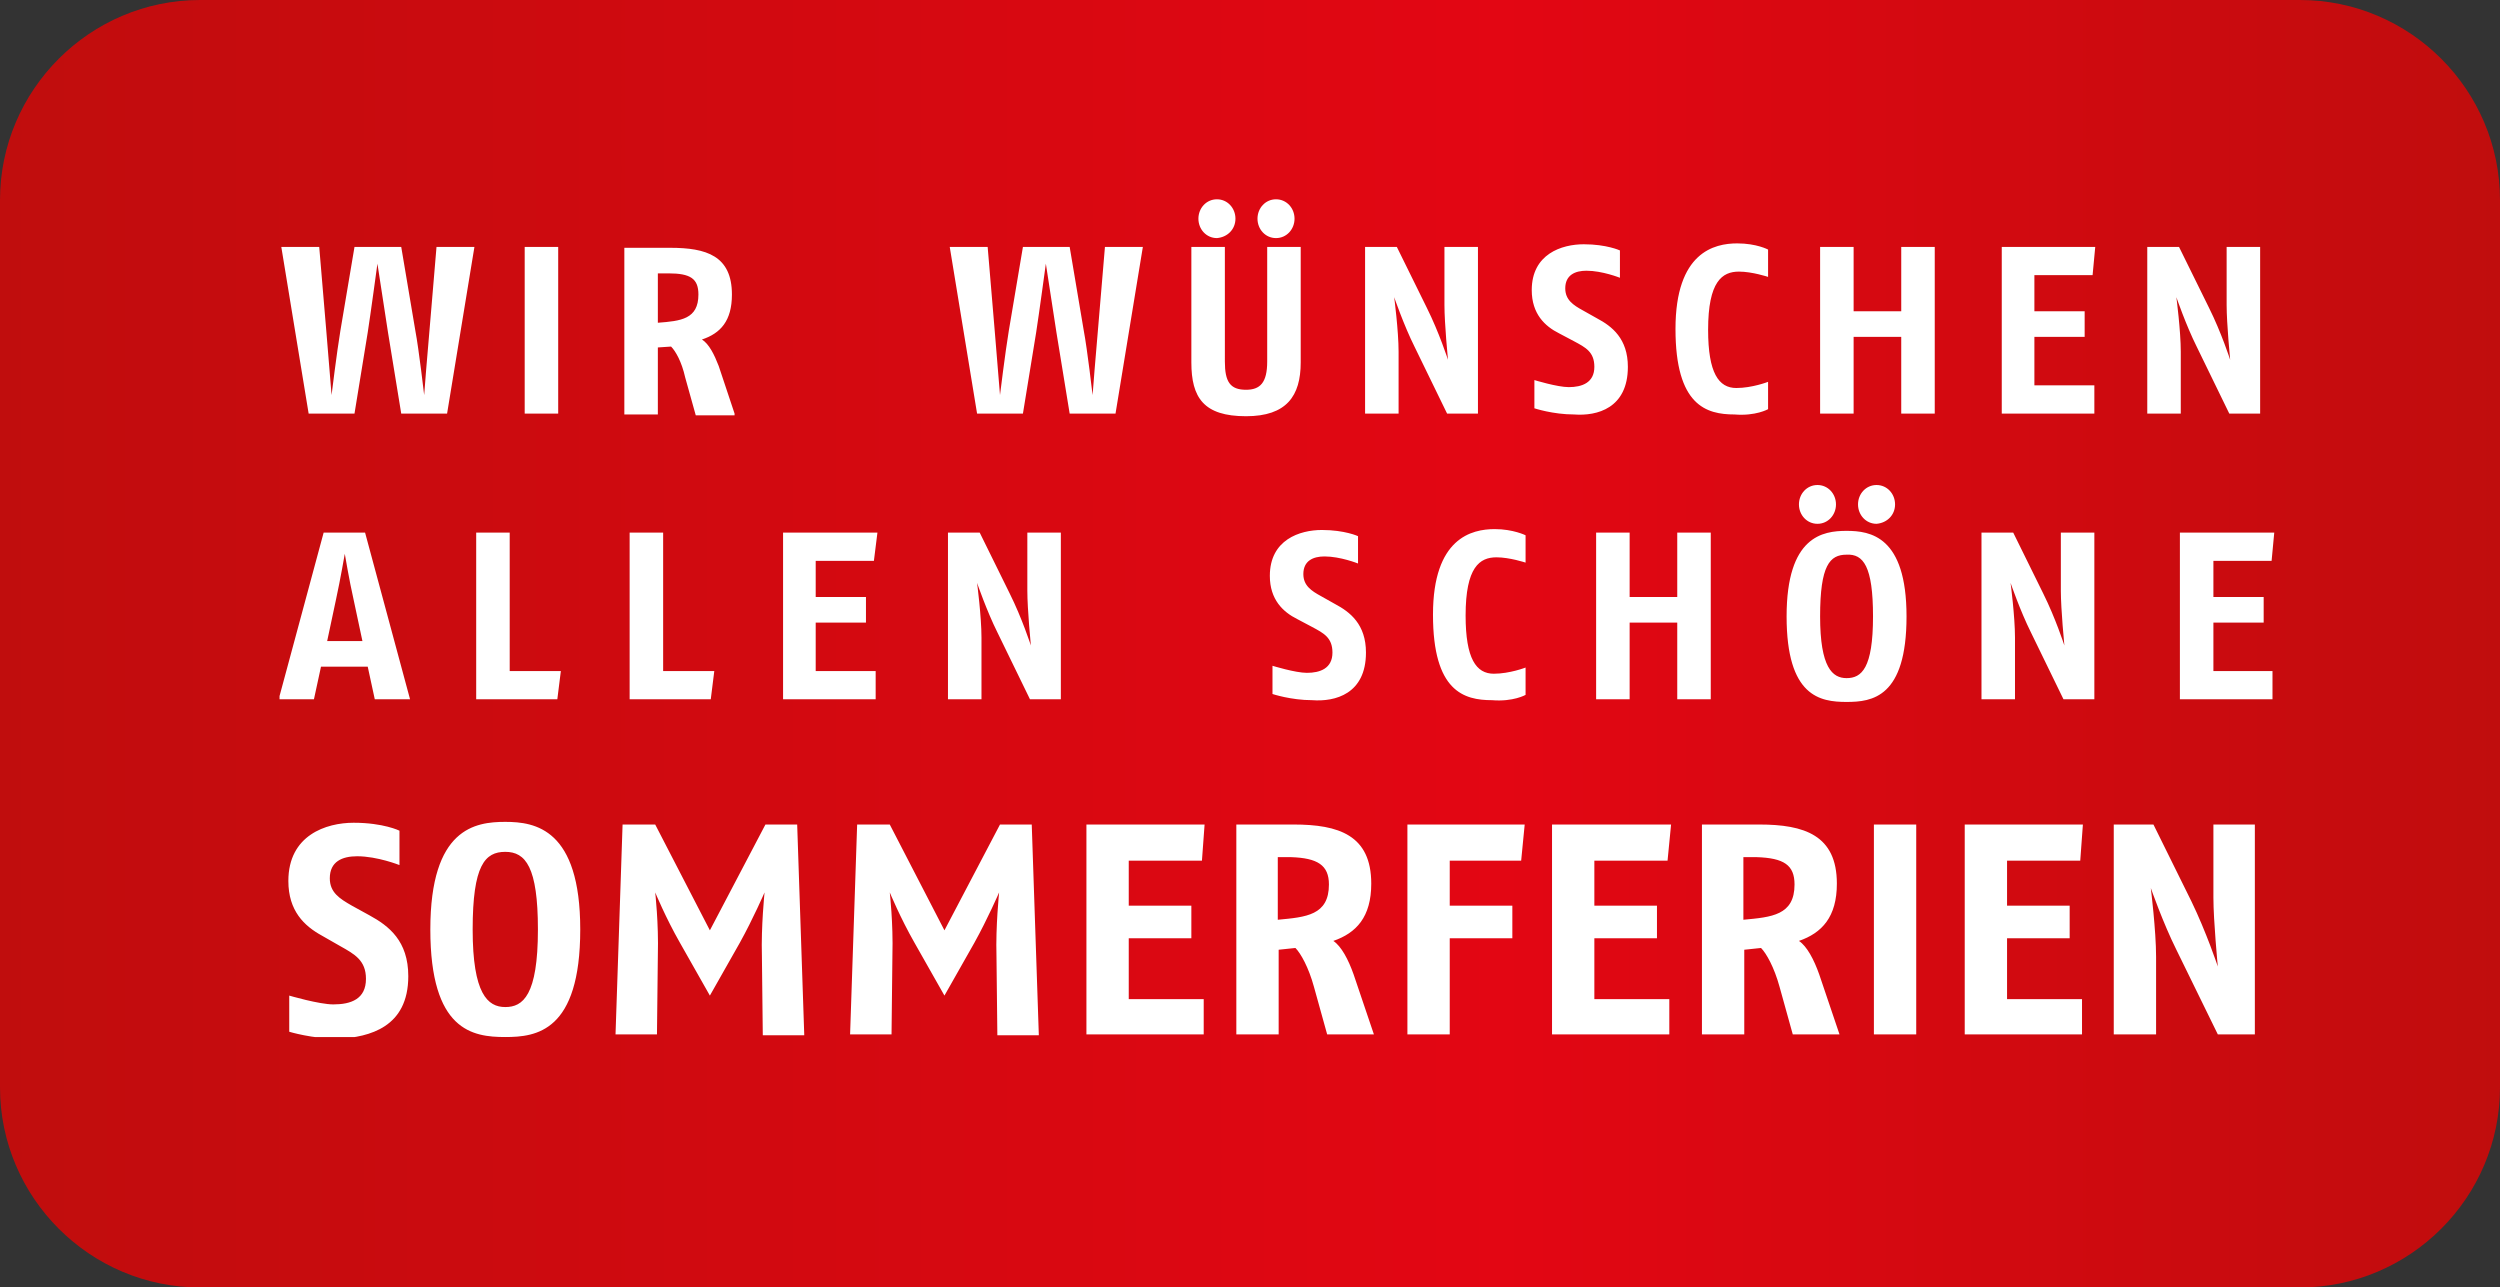 <?xml version="1.0" encoding="utf-8"?>
<!-- Generator: Adobe Illustrator 26.3.1, SVG Export Plug-In . SVG Version: 6.00 Build 0)  -->
<svg version="1.1" id="Ebene_1" xmlns="http://www.w3.org/2000/svg" xmlns:xlink="http://www.w3.org/1999/xlink" x="0px" y="0px"
	 viewBox="0 0 283.5 146" style="enable-background:new 0 0 283.5 146;" xml:space="preserve">
<rect x="0" y="0" width="283.5" height="146" fill="#333333" stroke="none"/>
<style type="text/css">
	.st0{fill:url(#SVGID_1_);}
	.st1{clip-path:url(#SVGID_00000029009247360940019380000000132045663146364045_);fill:#FFFFFF;}
</style>
<linearGradient id="SVGID_1_" gradientUnits="userSpaceOnUse" x1="0" y1="61.555" x2="283.5" y2="61.555" gradientTransform="matrix(1 0 0 -1 0 134.551)">
	<stop  offset="0" style="stop-color:#C00D0D"/>
	<stop  offset="0.6" style="stop-color:#E30613"/>
	<stop  offset="1" style="stop-color:#C00D0D"/>
</linearGradient>
<path class="st0" d="M260.8,146H22.7C10.2,146,0,135.8,0,123.3V22.7C0,10.2,10.2,0,22.7,0h238.1c12.5,0,22.7,10.2,22.7,22.7v100.6
	C283.5,135.8,273.3,146,260.8,146z"/>
<g>
	<defs>
		<rect id="SVGID_00000123427425857571600150000017270809470611004860_" x="31.7" y="22.6" width="226.2" height="95"/>
	</defs>
	<clipPath id="SVGID_00000065777669572787083910000002258608497041144451_">
		<use xlink:href="#SVGID_00000123427425857571600150000017270809470611004860_"  style="overflow:visible;"/>
	</clipPath>
	<path style="clip-path:url(#SVGID_00000065777669572787083910000002258608497041144451_);fill:#FFFFFF;" d="M255.7,117.3V93.5H251
		v8.3c0,2.6,0.5,7.8,0.5,7.8s-1.3-3.9-3-7.4l-4.3-8.7h-4.5v23.8h4.8v-8.8c0-3-0.6-7.8-0.6-7.8s1.4,4,2.9,7l4.7,9.6H255.7z
		 M236.2,93.5h-13.4v23.8h13.3v-4h-8.5v-6.9h7.1v-3.7h-7.1v-5.1h8.3L236.2,93.5z M217.3,93.5h-4.8v23.8h4.8V93.5z M203.5,100.3
		c0,3.5-2.6,3.7-5.8,4v-7.1h1.5C202.3,97.3,203.5,98.1,203.5,100.3 M208.6,117.3l-2.3-6.8c-0.6-1.7-1.4-3.2-2.3-3.8
		c2.6-0.9,4.3-2.7,4.3-6.5c0-5.5-3.7-6.7-8.8-6.7H193v23.8h4.8v-9.6l1.9-0.2c0.6,0.6,1.5,2.2,2.1,4.4l1.5,5.4H208.6z M189.5,93.5
		H176v23.8h13.3v-4h-8.5v-6.9h7.1v-3.7h-7.1v-5.1h8.3L189.5,93.5z M172.9,93.5h-13.3v23.8h4.8v-10.9h7.1v-3.7h-7.1v-5.1h8.1
		L172.9,93.5z M150.7,100.3c0,3.5-2.6,3.7-5.8,4v-7.1h1.5C149.4,97.3,150.7,98.1,150.7,100.3 M155.8,117.3l-2.3-6.8
		c-0.6-1.7-1.4-3.2-2.3-3.8c2.6-0.9,4.3-2.7,4.3-6.5c0-5.5-3.7-6.7-8.8-6.7h-6.5v23.8h4.8v-9.6l1.9-0.2c0.6,0.6,1.5,2.2,2.1,4.4
		l1.5,5.4H155.8z M136.6,93.5h-13.4v23.8h13.3v-4H128v-6.9h7.1v-3.7H128v-5.1h8.3L136.6,93.5z M117.8,117.3L117,93.5h-3.6l-6.3,12
		l-6.2-12h-3.7l-0.8,23.8h4.7l0.1-9c0.1-3.6-0.3-7.1-0.3-7.1s1.2,2.9,2.8,5.7l3.4,6l3.4-6c1.5-2.7,2.8-5.7,2.8-5.7s-0.4,3.9-0.3,7.2
		l0.1,9H117.8z M91.2,117.3l-0.8-23.8h-3.6l-6.3,12l-6.2-12h-3.7l-0.8,23.8h4.7l0.1-9c0.1-3.6-0.3-7.1-0.3-7.1s1.2,2.9,2.8,5.7
		l3.4,6l3.4-6c1.5-2.7,2.8-5.7,2.8-5.7s-0.4,3.9-0.3,7.2l0.1,9H91.2z M61,105.4c0,7.5-1.7,8.8-3.7,8.8c-2,0-3.7-1.5-3.7-8.8
		c0-7.3,1.4-8.8,3.7-8.8C59.6,96.6,61,98.3,61,105.4 M65.8,105.4c0-11.4-5.1-12.2-8.5-12.2s-8.5,0.7-8.5,12.2s4.8,12.2,8.5,12.2
		C60.8,117.6,65.8,117,65.8,105.4 M46.3,110.7c0-4-2.2-5.7-4.4-6.9l-2-1.1c-1.4-0.8-2.5-1.5-2.5-3.1c0-1.9,1.4-2.5,3.1-2.5
		c2.3,0,4.8,1,4.8,1v-3.9c0,0-1.8-0.9-5.2-0.9c-3.1,0-7.4,1.4-7.4,6.6c0,3.4,1.8,5.1,3.8,6.2l2.1,1.2c1.6,0.9,2.9,1.6,2.9,3.7
		c0,2.3-1.7,2.9-3.7,2.9c-1.6,0-5-1-5-1v4.1c0,0,2.6,0.8,5.6,0.8C41.9,117.6,46.3,116.5,46.3,110.7"/>
	<path style="clip-path:url(#SVGID_00000065777669572787083910000002258608497041144451_);fill:#FFFFFF;" d="M257.9,60.4h-10.7v18.9
		h10.5v-3.2H251v-5.5h5.7v-2.9H251v-4.1h6.6L257.9,60.4z M237.5,79.3V60.4h-3.8V67c0,2.1,0.4,6.2,0.4,6.2s-1-3.1-2.4-5.9l-3.4-6.9
		h-3.6v18.9h3.8v-7c0-2.4-0.5-6.2-0.5-6.2s1.1,3.2,2.3,5.6l3.7,7.6H237.5z M212.4,69.9c0,5.9-1.3,7-3,7c-1.6,0-3-1.2-3-7
		c0-5.8,1.1-7,3-7C211.3,62.8,212.4,64.2,212.4,69.9 M216.2,69.9c0-9.1-4.1-9.7-6.8-9.7c-2.7,0-6.8,0.6-6.8,9.7s3.8,9.7,6.8,9.7
		C212.3,79.6,216.2,79.1,216.2,69.9 M208.2,57.2c0-1.2-0.9-2.2-2.1-2.2s-2.1,1-2.1,2.2s0.9,2.2,2.1,2.2S208.2,58.4,208.2,57.2
		 M214.9,57.2c0-1.2-0.9-2.2-2.1-2.2c-1.2,0-2.1,1-2.1,2.2s0.9,2.2,2.1,2.2C214,59.3,214.9,58.4,214.9,57.2 M194,79.3V60.4h-3.8v7.3
		h-5.4v-7.3h-3.8v18.9h3.8v-8.7h5.4v8.7H194z M173,78.8v-3.1c0,0-1.8,0.7-3.6,0.7c-2,0-3.2-1.7-3.2-6.6c0-5.5,1.6-6.6,3.5-6.6
		c1.5,0,3.3,0.6,3.3,0.6v-3.1c0,0-1.4-0.7-3.5-0.7c-2.6,0-7,1-7,9.7c0,8.7,3.5,9.7,6.7,9.7C171.6,79.6,173,78.8,173,78.8 M154.9,74
		c0-3.2-1.8-4.6-3.5-5.5l-1.6-0.9c-1.1-0.6-2-1.2-2-2.5c0-1.5,1.1-2,2.4-2c1.8,0,3.8,0.8,3.8,0.8v-3.1c0,0-1.5-0.7-4.1-0.7
		c-2.5,0-5.9,1.1-5.9,5.2c0,2.7,1.5,4.1,3.1,4.9l1.7,0.9c1.3,0.7,2.3,1.2,2.3,2.9c0,1.8-1.4,2.3-2.9,2.3c-1.3,0-3.9-0.8-3.9-0.8v3.2
		c0,0,2.1,0.7,4.5,0.7C151.4,79.6,154.9,78.7,154.9,74 M120.3,79.3V60.4h-3.8V67c0,2.1,0.4,6.2,0.4,6.2s-1-3.1-2.4-5.9l-3.4-6.9
		h-3.6v18.9h3.8v-7c0-2.4-0.5-6.2-0.5-6.2s1.1,3.2,2.3,5.6l3.7,7.6H120.3z M99.5,60.4H88.8v18.9h10.5v-3.2h-6.8v-5.5h5.7v-2.9h-5.7
		v-4.1h6.6L99.5,60.4z M81,76.1h-5.8V60.4h-3.8v18.9h9.2L81,76.1z M63.6,76.1h-5.8V60.4h-3.8v18.9h9.2L63.6,76.1z M41.1,72.7h-4
		l1-4.7c0.5-2.3,1-5.2,1-5.2s0.5,3,1,5.2L41.1,72.7z M46.5,79.3l-5.1-18.9h-4.7l-5.1,18.9h4l0.8-3.7h5.3l0.8,3.7H46.5z"/>
	<path style="clip-path:url(#SVGID_00000065777669572787083910000002258608497041144451_);fill:#FFFFFF;" d="M256.3,46.9V28h-3.8
		v6.6c0,2.1,0.4,6.2,0.4,6.2s-1-3.1-2.4-5.9l-3.4-6.9h-3.6v18.9h3.8v-7c0-2.4-0.5-6.2-0.5-6.2s1.1,3.2,2.3,5.6l3.7,7.6H256.3z
		 M237.6,28H227v18.9h10.5v-3.2h-6.8v-5.5h5.7v-2.9h-5.7v-4.1h6.6L237.6,28z M219.4,46.9V28h-3.8v7.3h-5.4V28h-3.8v18.9h3.8v-8.7
		h5.4v8.7H219.4z M200.5,46.4v-3.1c0,0-1.8,0.7-3.6,0.7c-2,0-3.2-1.7-3.2-6.6c0-5.5,1.6-6.6,3.5-6.6c1.5,0,3.3,0.6,3.3,0.6v-3.1
		c0,0-1.3-0.7-3.5-0.7c-2.6,0-7,1-7,9.7c0,8.7,3.5,9.7,6.7,9.7C199.1,47.2,200.5,46.4,200.5,46.4 M184.6,41.6c0-3.2-1.8-4.6-3.5-5.5
		l-1.6-0.9c-1.1-0.6-2-1.2-2-2.5c0-1.5,1.1-2,2.4-2c1.8,0,3.8,0.8,3.8,0.8v-3.1c0,0-1.5-0.7-4.1-0.7c-2.5,0-5.9,1.1-5.9,5.2
		c0,2.7,1.5,4.1,3.1,4.9l1.7,0.9c1.3,0.7,2.3,1.2,2.3,2.9c0,1.8-1.4,2.3-2.9,2.3c-1.3,0-3.9-0.8-3.9-0.8v3.2c0,0,2.1,0.7,4.5,0.7
		C181.1,47.2,184.6,46.3,184.6,41.6 M167.6,46.9V28h-3.8v6.6c0,2.1,0.4,6.2,0.4,6.2s-1-3.1-2.4-5.9l-3.4-6.9h-3.6v18.9h3.8v-7
		c0-2.4-0.5-6.2-0.5-6.2s1.1,3.2,2.3,5.6l3.7,7.6H167.6z M147.5,41.1V28h-3.8v13c0,2.4-0.8,3.2-2.4,3.2c-1.8,0-2.4-0.9-2.4-3.2V28
		h-3.8v13.1c0,4,1.4,6.1,6.2,6.1C145.9,47.2,147.5,44.9,147.5,41.1 M140.1,24.8c0-1.2-0.9-2.2-2.1-2.2c-1.2,0-2.1,1-2.1,2.2
		c0,1.2,0.9,2.2,2.1,2.2C139.2,26.9,140.1,26,140.1,24.8 M146.8,24.8c0-1.2-0.9-2.2-2.1-2.2s-2.1,1-2.1,2.2c0,1.2,0.9,2.2,2.1,2.2
		S146.8,26,146.8,24.8 M129.6,28h-4.3l-0.8,9.5c-0.2,2.1-0.6,7.3-0.6,7.3s-0.6-5.2-1-7.3l-1.6-9.5H116l-1.6,9.5
		c-0.4,2.4-1,7.3-1,7.3s-0.4-5-0.6-7.3L112,28h-4.3l3.1,18.9h5.2l1.5-9.2c0.3-1.9,1.1-7.8,1.1-7.8s0.9,5.9,1.2,7.8l1.5,9.2h5.2
		L129.6,28z M79.2,33.4c0,2.8-2,3-4.6,3.2V31h1.2C78.3,31,79.2,31.6,79.2,33.4 M83.3,46.9l-1.8-5.4c-0.5-1.3-1.1-2.5-1.9-3
		c2.1-0.7,3.4-2.1,3.4-5.1c0-4.4-2.9-5.3-7-5.3h-5.2v18.9h3.8v-7.6l1.5-0.1c0.5,0.5,1.2,1.7,1.6,3.5l1.2,4.3H83.3z M63.3,28h-3.8
		v18.9h3.8V28z M53.8,28h-4.3l-0.8,9.5c-0.2,2.1-0.6,7.3-0.6,7.3s-0.6-5.2-1-7.3L45.5,28h-5.3l-1.6,9.5c-0.4,2.4-1,7.3-1,7.3
		s-0.4-5-0.6-7.3L36.2,28h-4.3l3.1,18.9h5.2l1.5-9.2c0.3-1.9,1.1-7.8,1.1-7.8s0.9,5.9,1.2,7.8l1.5,9.2h5.2L53.8,28z"/>
</g>
</svg>
